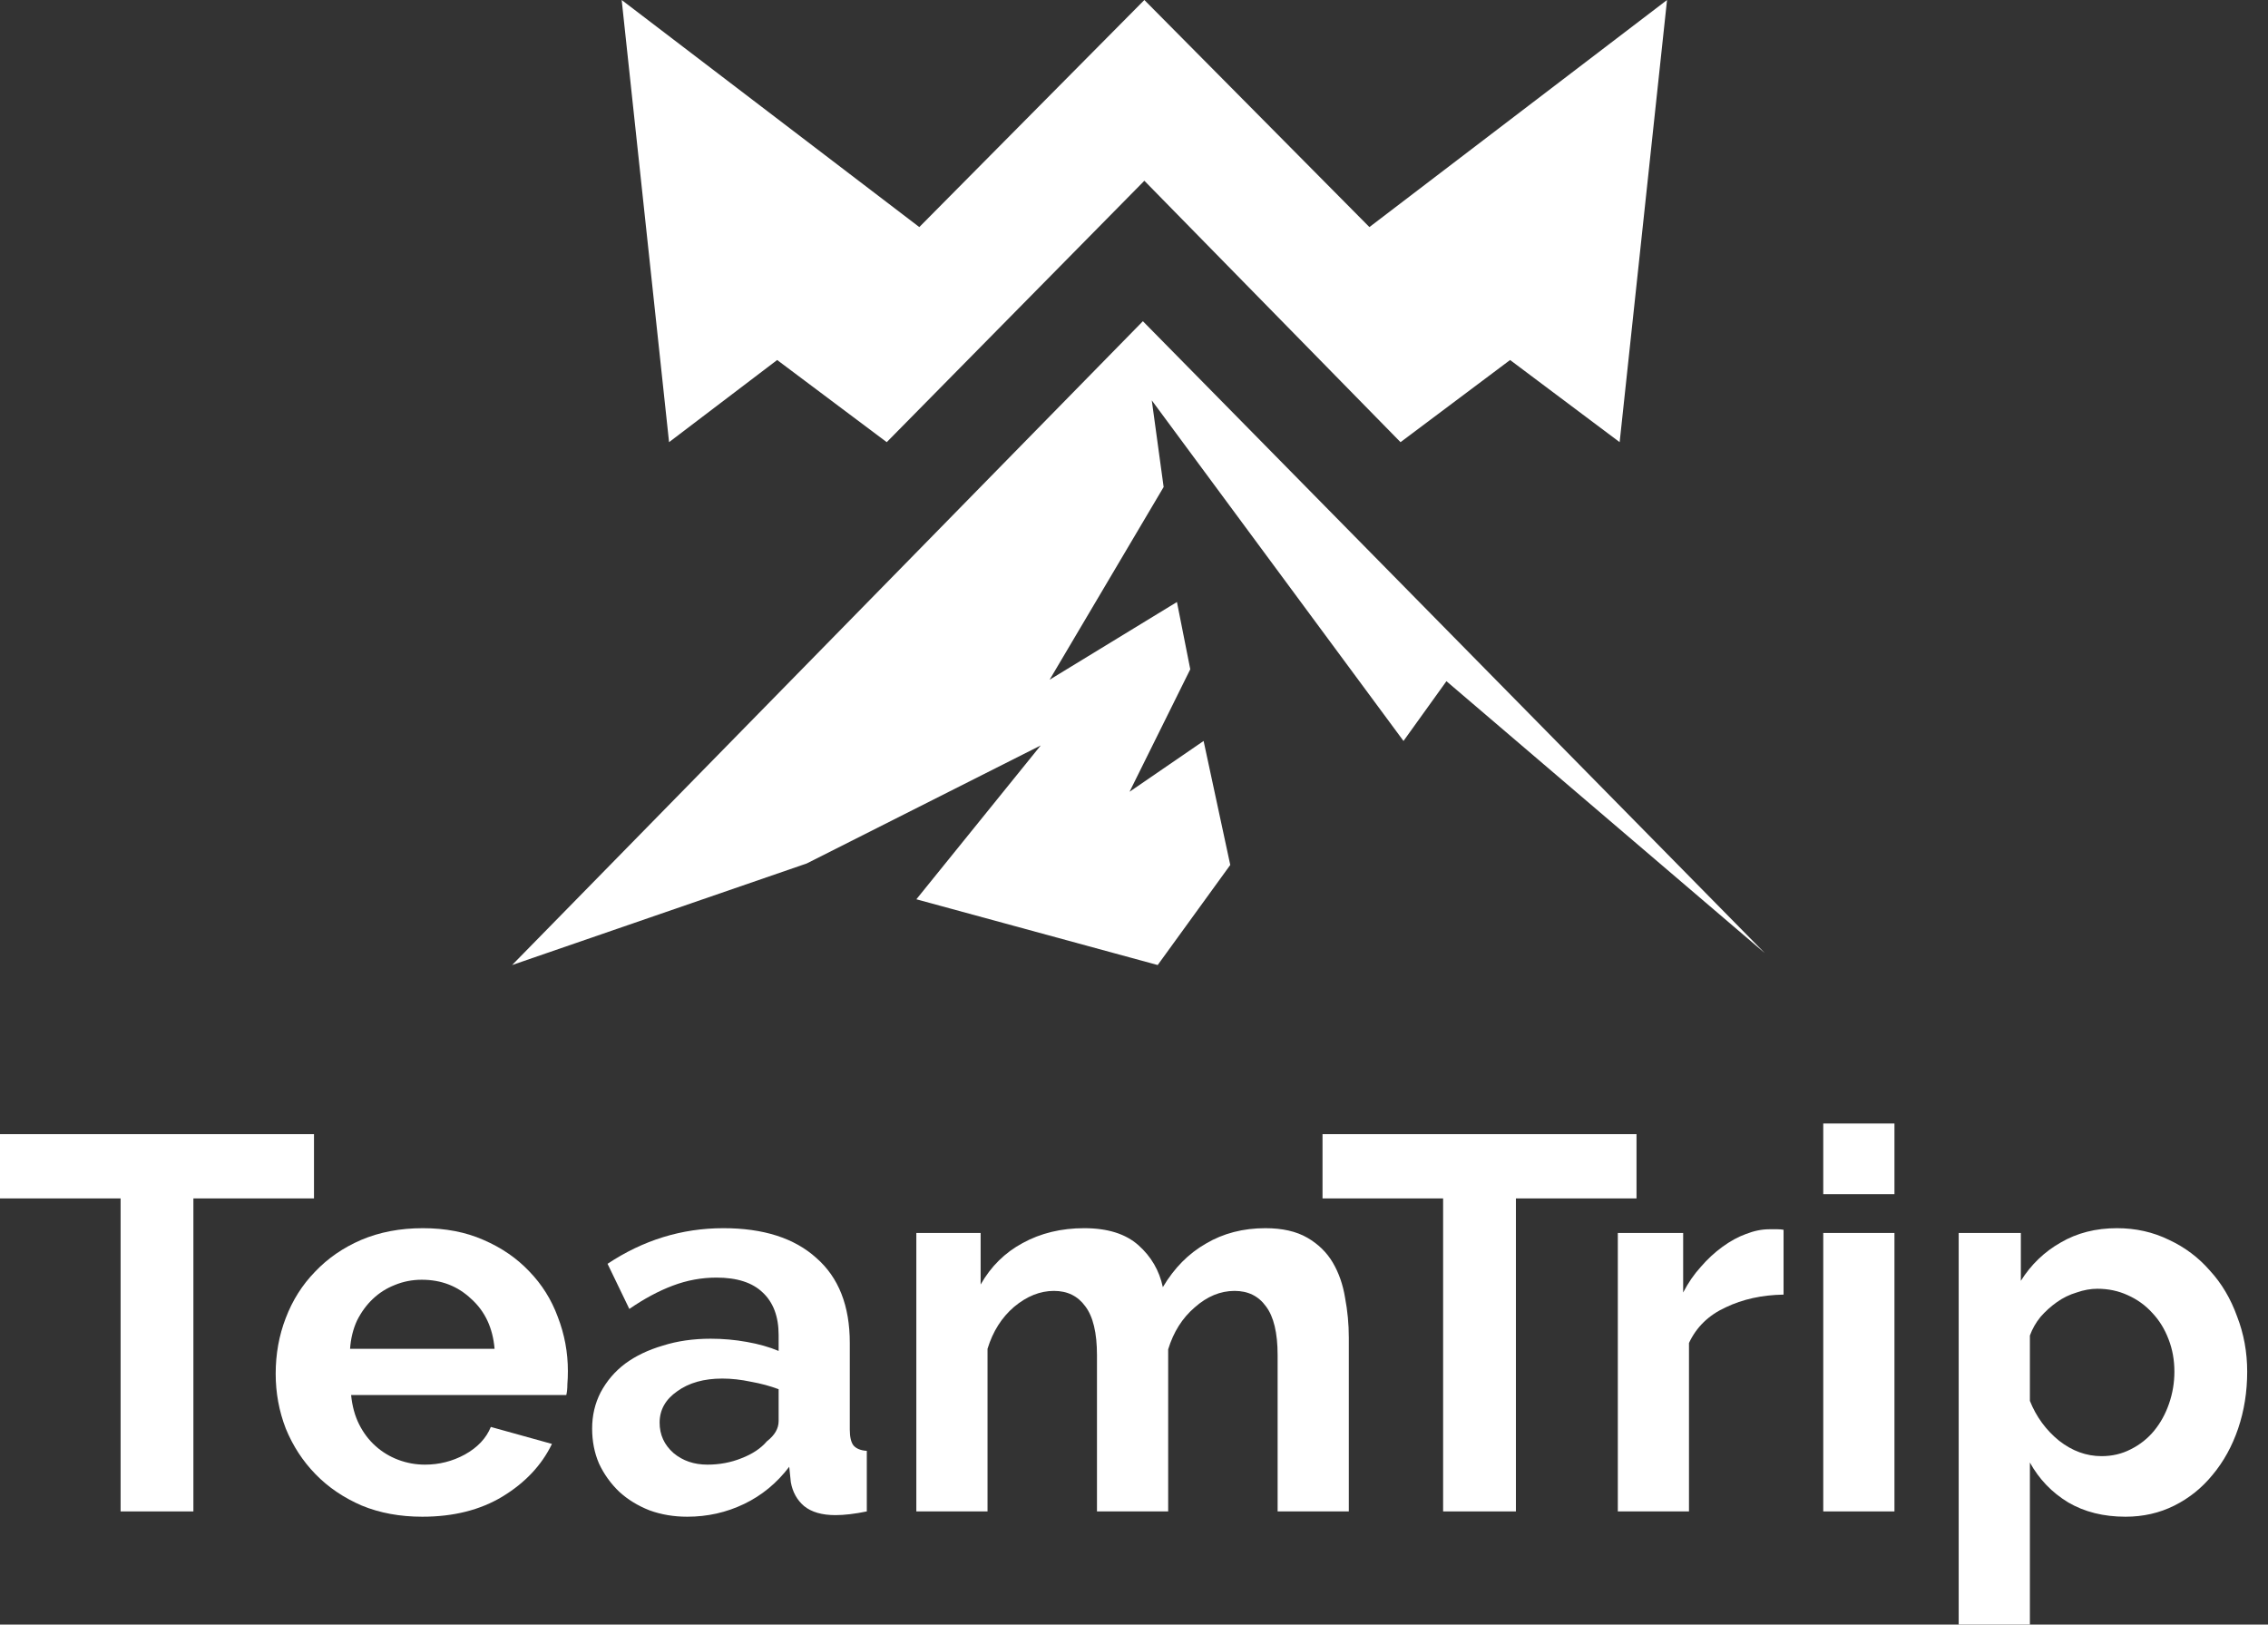 <?xml version="1.0" encoding="UTF-8"?> <svg xmlns="http://www.w3.org/2000/svg" width="74" height="53" viewBox="0 0 74 53" fill="none"><rect x="0" y="0" width="74" height="53" fill="#333333" stroke="none"/> <g id="Group 1"> <g id="TeamTrip"> <path d="M10.245 39.097H6.31V49.308H3.935V39.097H0V37H10.245V39.097Z" fill="white"></path> <path d="M13.779 49.481C13.051 49.481 12.392 49.36 11.803 49.117C11.214 48.863 10.711 48.522 10.295 48.094C9.879 47.667 9.555 47.17 9.324 46.604C9.105 46.037 8.995 45.442 8.995 44.818C8.995 44.171 9.105 43.564 9.324 42.998C9.544 42.42 9.862 41.917 10.278 41.49C10.694 41.051 11.196 40.704 11.786 40.45C12.387 40.195 13.057 40.068 13.797 40.068C14.536 40.068 15.195 40.195 15.773 40.45C16.362 40.704 16.859 41.045 17.264 41.472C17.68 41.9 17.992 42.397 18.2 42.963C18.419 43.529 18.529 44.119 18.529 44.731C18.529 44.882 18.523 45.026 18.512 45.165C18.512 45.303 18.5 45.419 18.477 45.511H11.456C11.491 45.87 11.578 46.188 11.716 46.465C11.855 46.742 12.034 46.979 12.254 47.176C12.473 47.372 12.722 47.522 12.999 47.626C13.277 47.73 13.565 47.782 13.866 47.782C14.328 47.782 14.761 47.673 15.166 47.453C15.582 47.222 15.865 46.921 16.015 46.552L18.009 47.106C17.674 47.8 17.136 48.372 16.397 48.822C15.669 49.262 14.796 49.481 13.779 49.481ZM16.137 44.003C16.079 43.322 15.825 42.778 15.374 42.374C14.935 41.958 14.398 41.75 13.762 41.75C13.45 41.75 13.155 41.808 12.878 41.923C12.612 42.027 12.375 42.177 12.167 42.374C11.959 42.57 11.786 42.807 11.647 43.085C11.52 43.362 11.445 43.668 11.422 44.003H16.137Z" fill="white"></path> <path d="M22.423 49.481C21.984 49.481 21.574 49.412 21.192 49.273C20.811 49.123 20.482 48.921 20.204 48.666C19.927 48.401 19.707 48.094 19.545 47.748C19.395 47.401 19.32 47.02 19.32 46.604C19.32 46.176 19.413 45.783 19.597 45.425C19.794 45.055 20.06 44.743 20.395 44.489C20.741 44.234 21.152 44.038 21.626 43.899C22.099 43.749 22.619 43.674 23.186 43.674C23.59 43.674 23.983 43.709 24.364 43.778C24.757 43.847 25.104 43.946 25.405 44.073V43.553C25.405 42.952 25.231 42.489 24.885 42.166C24.549 41.842 24.047 41.68 23.376 41.68C22.891 41.68 22.417 41.767 21.955 41.941C21.493 42.114 21.019 42.368 20.534 42.703L19.823 41.23C20.99 40.455 22.25 40.068 23.602 40.068C24.908 40.068 25.919 40.392 26.635 41.039C27.363 41.675 27.727 42.599 27.727 43.813V46.638C27.727 46.881 27.768 47.054 27.849 47.158C27.941 47.262 28.086 47.32 28.282 47.332V49.308C27.889 49.389 27.548 49.429 27.259 49.429C26.82 49.429 26.479 49.331 26.237 49.135C26.006 48.938 25.861 48.678 25.803 48.354L25.751 47.852C25.347 48.383 24.856 48.788 24.278 49.065C23.7 49.343 23.082 49.481 22.423 49.481ZM23.082 47.782C23.475 47.782 23.845 47.713 24.191 47.574C24.549 47.436 24.827 47.251 25.023 47.02C25.277 46.823 25.405 46.604 25.405 46.361V45.321C25.127 45.217 24.827 45.136 24.503 45.078C24.18 45.009 23.868 44.974 23.567 44.974C22.966 44.974 22.475 45.113 22.094 45.39C21.712 45.656 21.522 45.997 21.522 46.413C21.522 46.806 21.672 47.135 21.972 47.401C22.273 47.655 22.643 47.782 23.082 47.782Z" fill="white"></path> <path d="M44.009 49.308H41.686V44.211C41.686 43.483 41.559 42.952 41.304 42.617C41.062 42.281 40.721 42.114 40.282 42.114C39.819 42.114 39.386 42.293 38.982 42.651C38.577 42.998 38.288 43.454 38.115 44.021V49.308H35.792V44.211C35.792 43.483 35.665 42.952 35.411 42.617C35.168 42.281 34.827 42.114 34.388 42.114C33.937 42.114 33.504 42.287 33.088 42.634C32.683 42.981 32.394 43.437 32.221 44.003V49.308H29.898V40.224H31.996V41.906C32.331 41.316 32.787 40.866 33.365 40.554C33.955 40.23 34.625 40.068 35.376 40.068C36.139 40.068 36.728 40.253 37.144 40.623C37.56 40.993 37.826 41.449 37.941 41.992C38.311 41.368 38.779 40.895 39.346 40.571C39.912 40.236 40.559 40.068 41.287 40.068C41.842 40.068 42.298 40.172 42.657 40.38C43.015 40.588 43.292 40.86 43.489 41.195C43.685 41.53 43.818 41.912 43.887 42.339C43.968 42.767 44.009 43.2 44.009 43.639V49.308Z" fill="white"></path> <path d="M53.396 39.097H49.461V49.308H47.086V39.097H43.151V37H53.396V39.097Z" fill="white"></path> <path d="M58.194 42.235C57.489 42.247 56.859 42.385 56.305 42.651C55.75 42.905 55.351 43.293 55.108 43.813V49.308H52.786V40.224H54.918V42.166C55.08 41.854 55.27 41.576 55.49 41.334C55.709 41.08 55.946 40.86 56.201 40.675C56.455 40.49 56.709 40.351 56.963 40.259C57.229 40.155 57.483 40.103 57.726 40.103C57.853 40.103 57.946 40.103 58.004 40.103C58.073 40.103 58.136 40.109 58.194 40.12V42.235Z" fill="white"></path> <path d="M59.489 49.308V40.224H61.812V49.308H59.489ZM59.489 38.959V36.653H61.812V38.959H59.489Z" fill="white"></path> <path d="M69.351 49.481C68.634 49.481 68.01 49.325 67.479 49.013C66.947 48.69 66.531 48.256 66.231 47.713V53H63.908V40.224H65.936V41.785C66.271 41.253 66.704 40.837 67.236 40.536C67.768 40.224 68.38 40.068 69.074 40.068C69.686 40.068 70.252 40.195 70.772 40.45C71.292 40.692 71.737 41.028 72.107 41.455C72.489 41.871 72.783 42.368 72.991 42.946C73.211 43.512 73.321 44.113 73.321 44.749C73.321 45.407 73.222 46.026 73.026 46.604C72.829 47.181 72.552 47.684 72.194 48.112C71.847 48.539 71.431 48.874 70.946 49.117C70.46 49.36 69.929 49.481 69.351 49.481ZM68.571 47.505C68.918 47.505 69.235 47.43 69.524 47.28C69.825 47.129 70.079 46.927 70.287 46.673C70.495 46.419 70.657 46.124 70.772 45.789C70.888 45.454 70.946 45.107 70.946 44.749C70.946 44.367 70.882 44.015 70.755 43.691C70.628 43.356 70.449 43.067 70.218 42.825C69.998 42.582 69.732 42.391 69.42 42.252C69.12 42.114 68.79 42.044 68.432 42.044C68.213 42.044 67.987 42.085 67.756 42.166C67.525 42.235 67.311 42.339 67.115 42.478C66.918 42.617 66.739 42.778 66.577 42.963C66.427 43.148 66.311 43.35 66.231 43.57V45.702C66.439 46.222 66.757 46.656 67.184 47.002C67.612 47.337 68.074 47.505 68.571 47.505Z" fill="white"></path> </g> <path id="Vector" d="M37.29 10.479L57.581 31.093L47.194 22.223L45.793 24.173L37.58 13.061L37.967 15.888L34.247 22.175L38.401 19.64L38.836 21.834L36.855 25.83L39.271 24.173L40.141 28.218L37.773 31.483L29.899 29.338L33.957 24.319L26.323 28.169L16.709 31.483L37.29 10.479Z" fill="white"></path> <path id="Vector_2" d="M37.338 5.897L45.696 14.425L49.271 11.745L52.846 14.425L54.392 0L44.681 7.408L37.338 0L29.995 7.408L20.284 0L21.83 14.425L25.357 11.745L28.932 14.425L37.338 5.897Z" fill="white"></path> </g> </svg> 